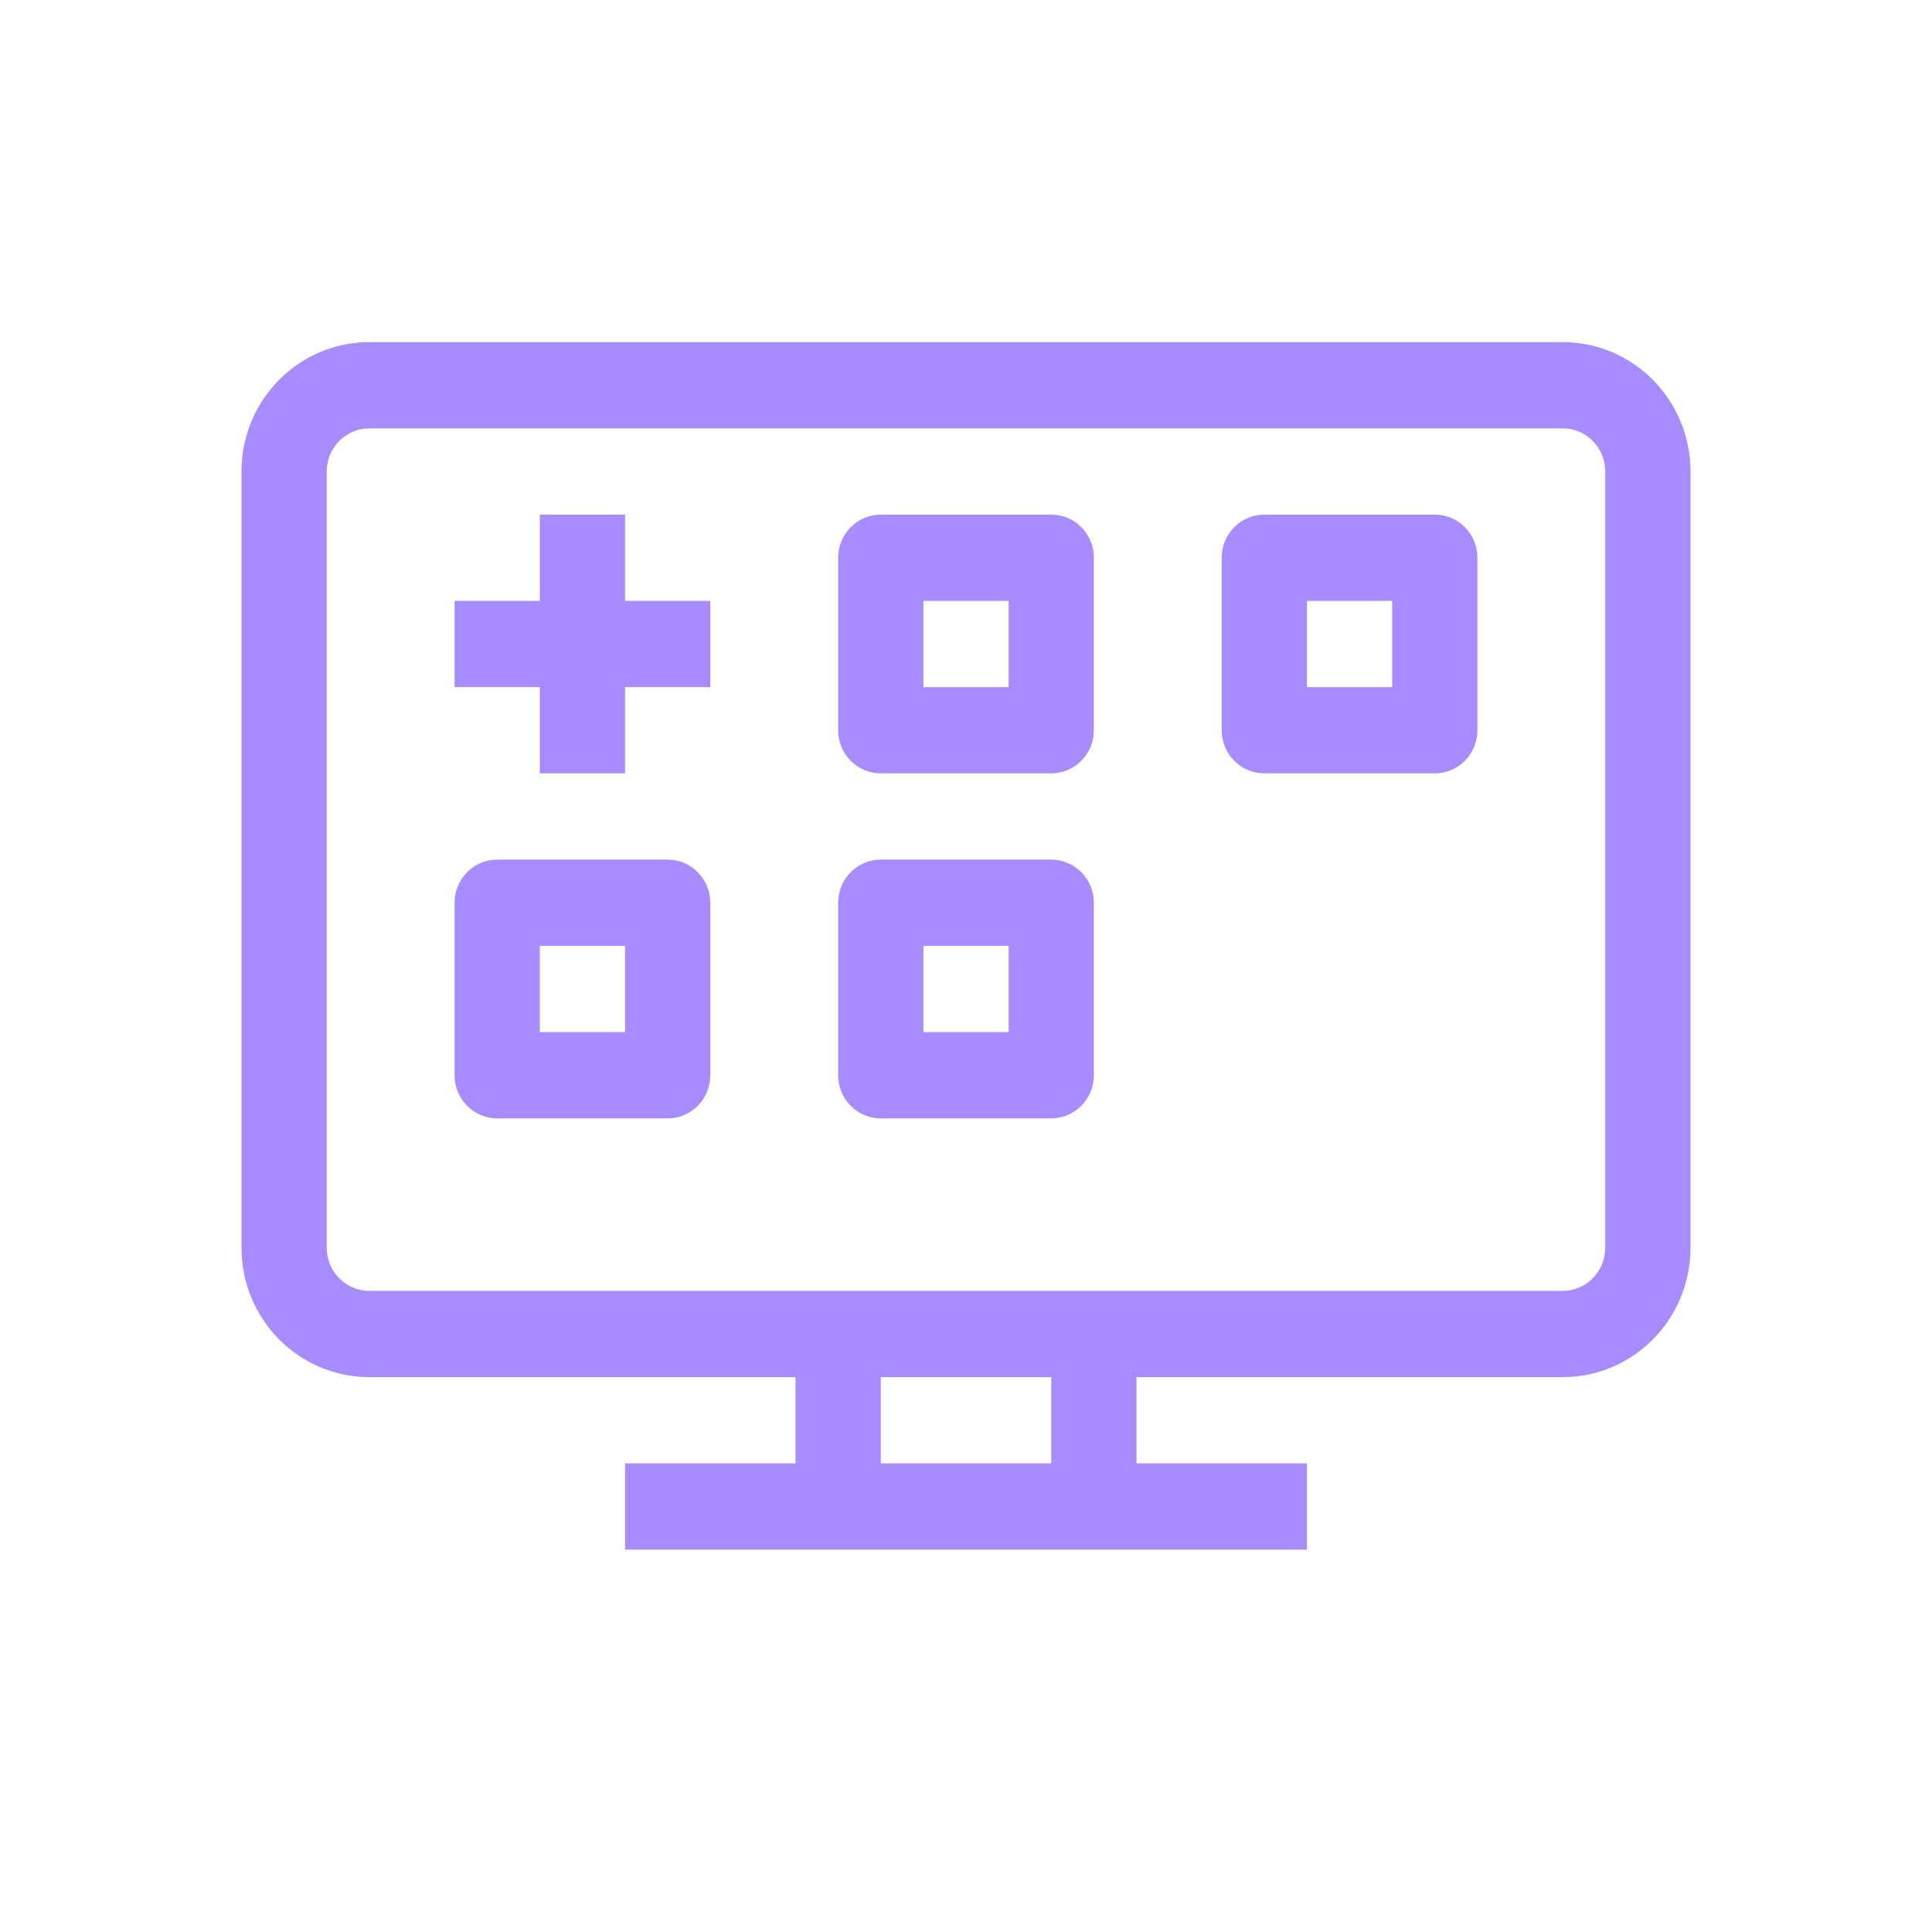 <svg width="155" height="155" viewBox="0 0 155 155" fill="none" xmlns="http://www.w3.org/2000/svg">
<path fill-rule="evenodd" clip-rule="evenodd" d="M29.632 27.448C23.967 27.448 19.375 32.095 19.375 37.827V100.104C19.375 105.836 23.967 110.484 29.632 110.484H63.823V117.403H50.147V124.323H104.853V117.403H91.177V110.484H125.368C131.032 110.484 135.625 105.836 135.625 100.104V37.827C135.625 32.095 131.032 27.448 125.368 27.448H29.632ZM70.662 117.403H84.338V110.484H70.662V117.403ZM26.213 37.827C26.213 35.917 27.744 34.367 29.632 34.367H125.368C127.256 34.367 128.787 35.917 128.787 37.827V100.104C128.787 102.015 127.256 103.564 125.368 103.564H29.632C27.744 103.564 26.213 102.015 26.213 100.104V37.827ZM50.147 41.287H43.308V48.207H36.47V55.126H43.308V62.046H50.147V55.126H56.985V48.207H50.147V41.287ZM39.889 68.966C38.001 68.966 36.47 70.514 36.47 72.425V86.265C36.47 88.175 38.001 89.725 39.889 89.725H53.566C55.454 89.725 56.985 88.175 56.985 86.265V72.425C56.985 70.514 55.454 68.966 53.566 68.966H39.889ZM43.308 82.805V75.885H50.146V82.805H43.308ZM67.243 44.747C67.243 42.836 68.774 41.287 70.663 41.287H84.339C86.227 41.287 87.758 42.836 87.758 44.747V58.586C87.758 60.497 86.227 62.046 84.339 62.046H70.663C68.774 62.046 67.243 60.497 67.243 58.586V44.747ZM74.082 48.207V55.126H80.92V48.207H74.082ZM70.663 68.966C68.774 68.966 67.243 70.514 67.243 72.425V86.265C67.243 88.175 68.774 89.725 70.663 89.725H84.339C86.227 89.725 87.758 88.175 87.758 86.265V72.425C87.758 70.514 86.227 68.966 84.339 68.966H70.663ZM74.082 82.805V75.885H80.92V82.805H74.082ZM98.015 44.747C98.015 42.836 99.546 41.287 101.434 41.287H115.11C116.999 41.287 118.53 42.836 118.53 44.747V58.586C118.53 60.497 116.999 62.046 115.11 62.046H101.434C99.546 62.046 98.015 60.497 98.015 58.586V44.747ZM104.853 48.207V55.126H111.691V48.207H104.853Z" fill="#A78CFF"/>
</svg>

